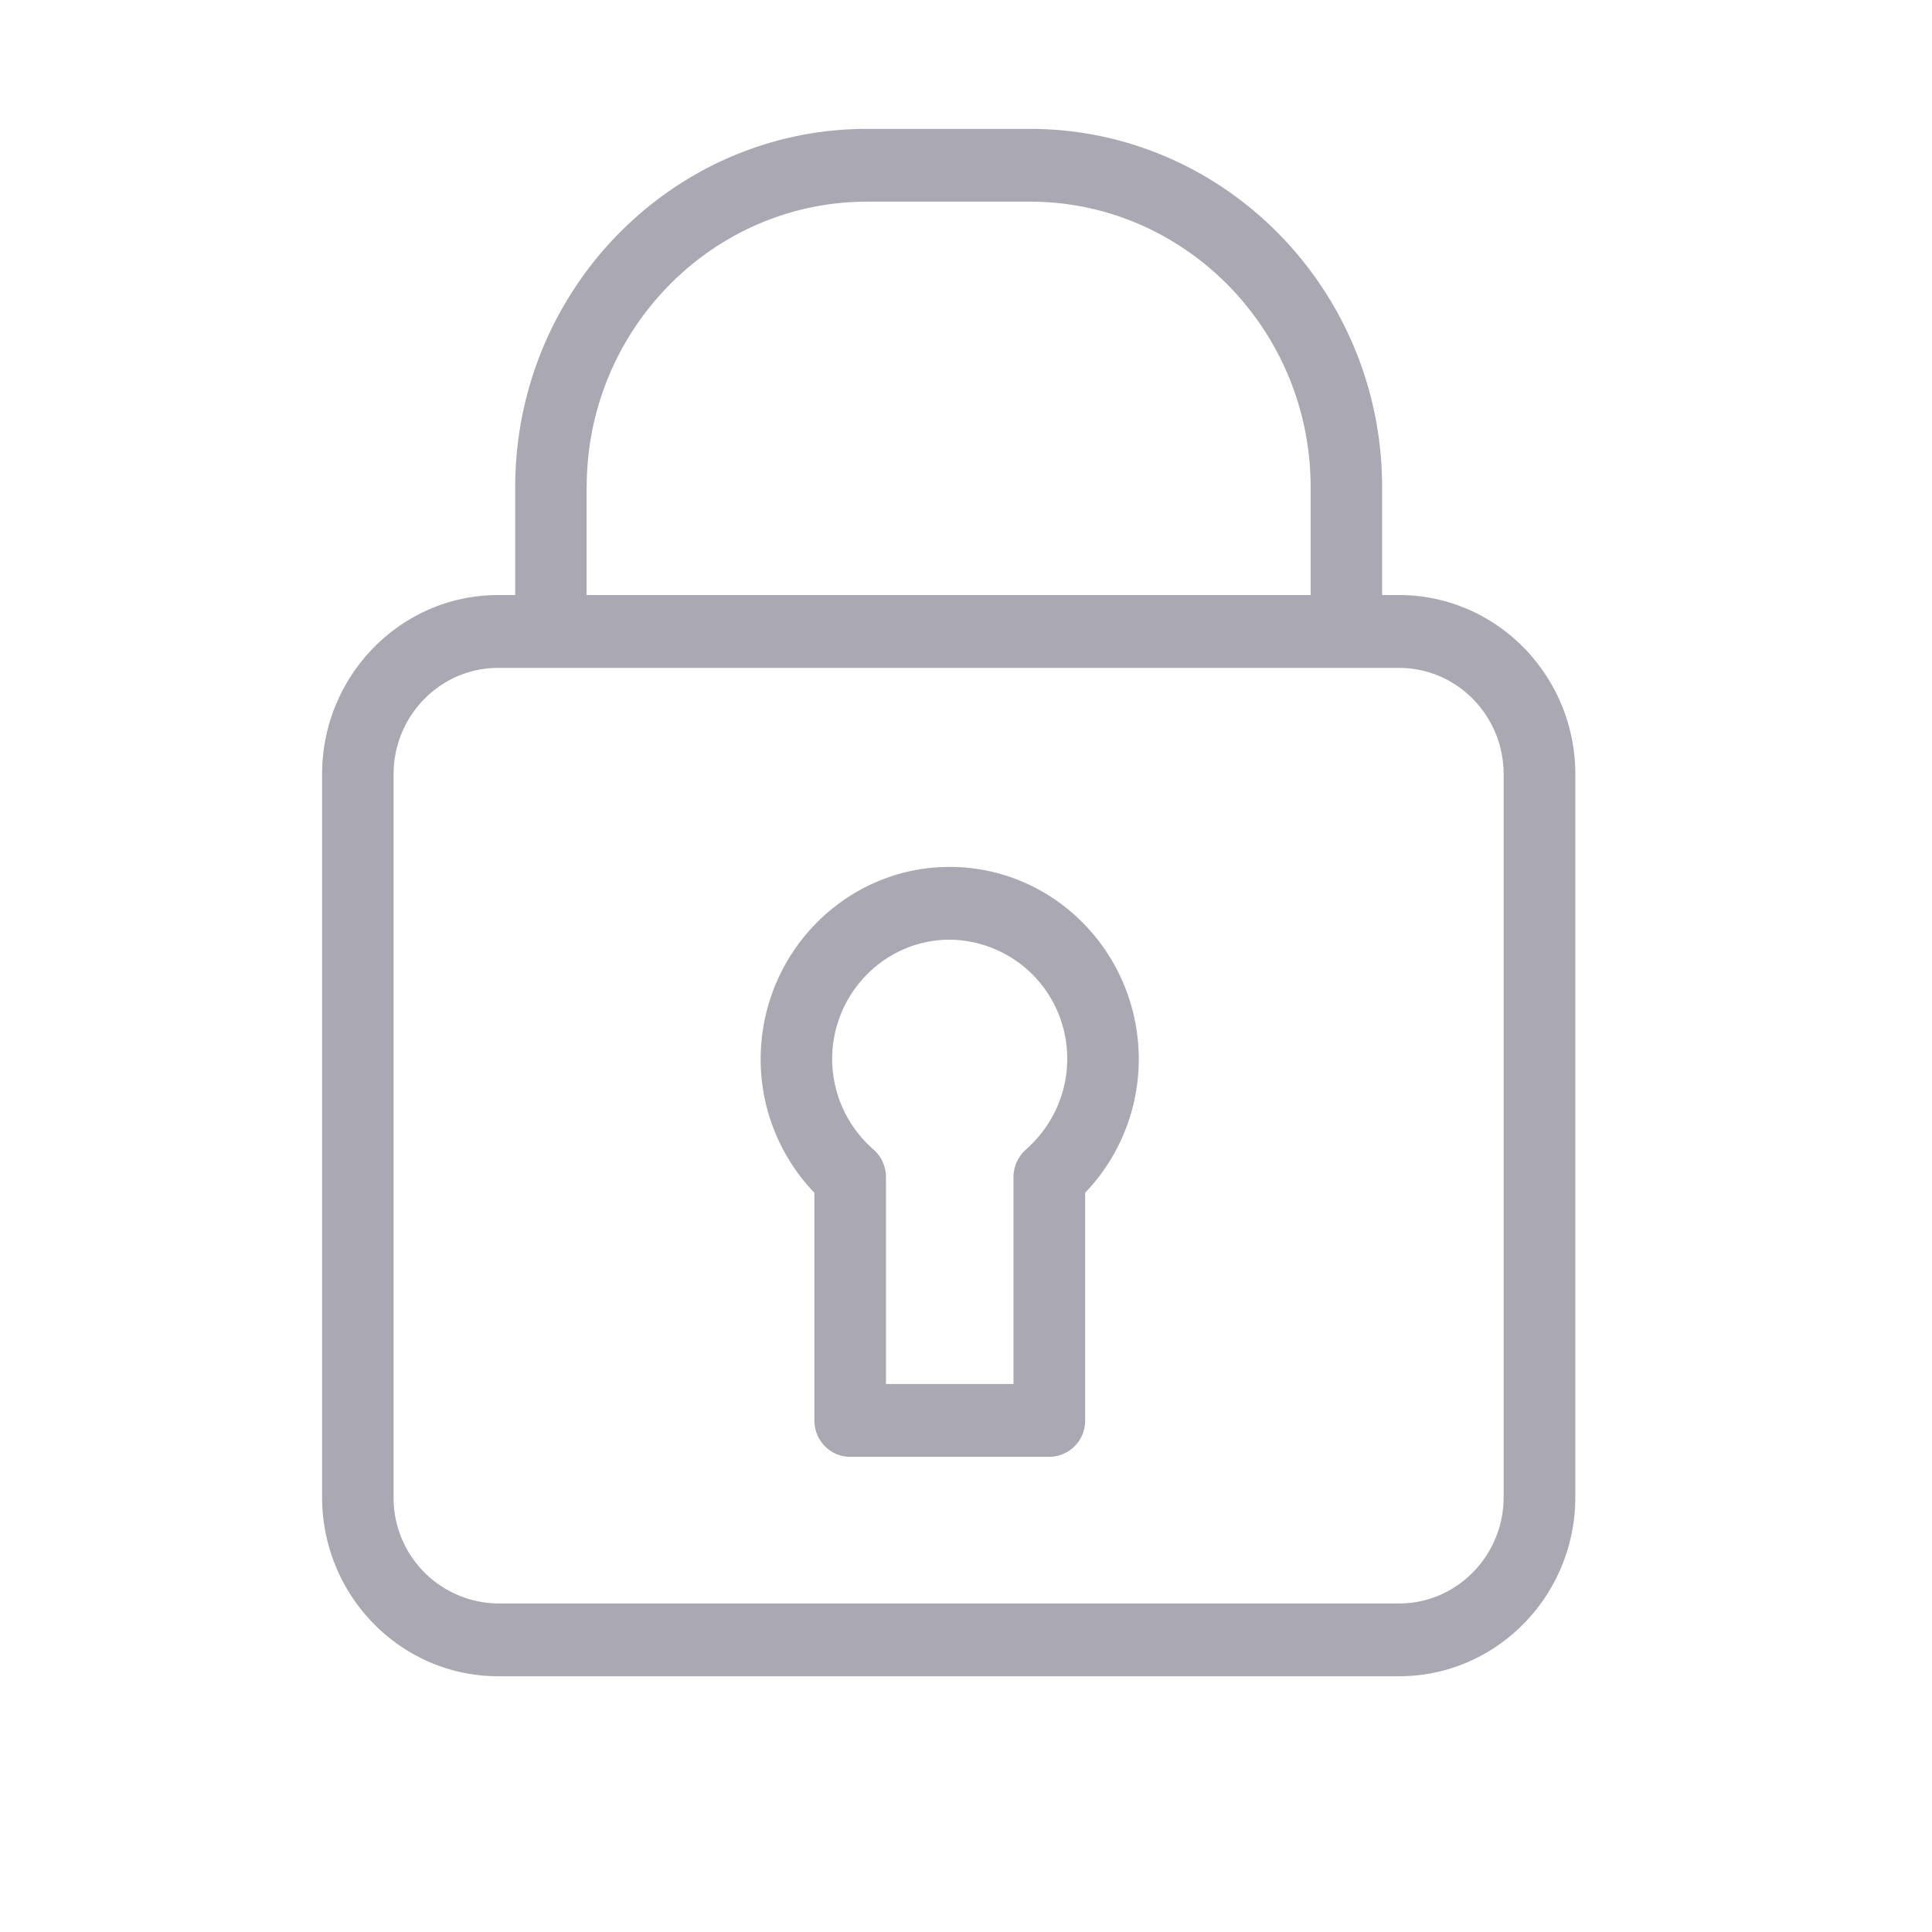 <svg width="21" height="21" fill="none" xmlns="http://www.w3.org/2000/svg"><g fill="#A9A8B3" fill-rule="evenodd"><path d="M16.344 16.273c0 .637-.51 1.156-1.136 1.156H5.413a1.148 1.148 0 01-1.135-1.156V8.416c0-.638.51-1.156 1.135-1.156h9.795c.627 0 1.136.518 1.136 1.156v7.857zM6.377 5.296c0-1.711 1.367-3.104 3.049-3.104h1.77c1.68 0 3.05 1.393 3.05 3.104v1.172h-7.87V5.296zm8.831 1.172h-.185V5.296c0-2.148-1.717-3.895-3.828-3.895h-1.77C7.316 1.4 5.6 3.148 5.6 5.296v1.172h-.186c-1.055 0-1.913.874-1.913 1.948v7.857c0 1.074.858 1.947 1.913 1.947h9.795c1.055 0 1.914-.873 1.914-1.947V8.416c0-1.074-.859-1.948-1.914-1.948z"/><path d="M11.152 12.495a.4.4 0 00-.136.3v2.249H9.63v-2.25a.4.4 0 00-.136-.3 1.308 1.308 0 01-.449-.98c0-.716.574-1.3 1.278-1.3a1.29 1.29 0 011.277 1.3c0 .373-.164.73-.448.98m-.829-3.071c-1.133 0-2.055.938-2.055 2.092 0 .54.21 1.06.584 1.45v2.475c0 .218.174.395.389.395h2.164a.392.392 0 00.39-.395v-2.475a2.1 2.1 0 00.583-1.45c0-1.154-.921-2.092-2.055-2.092"/></g></svg>